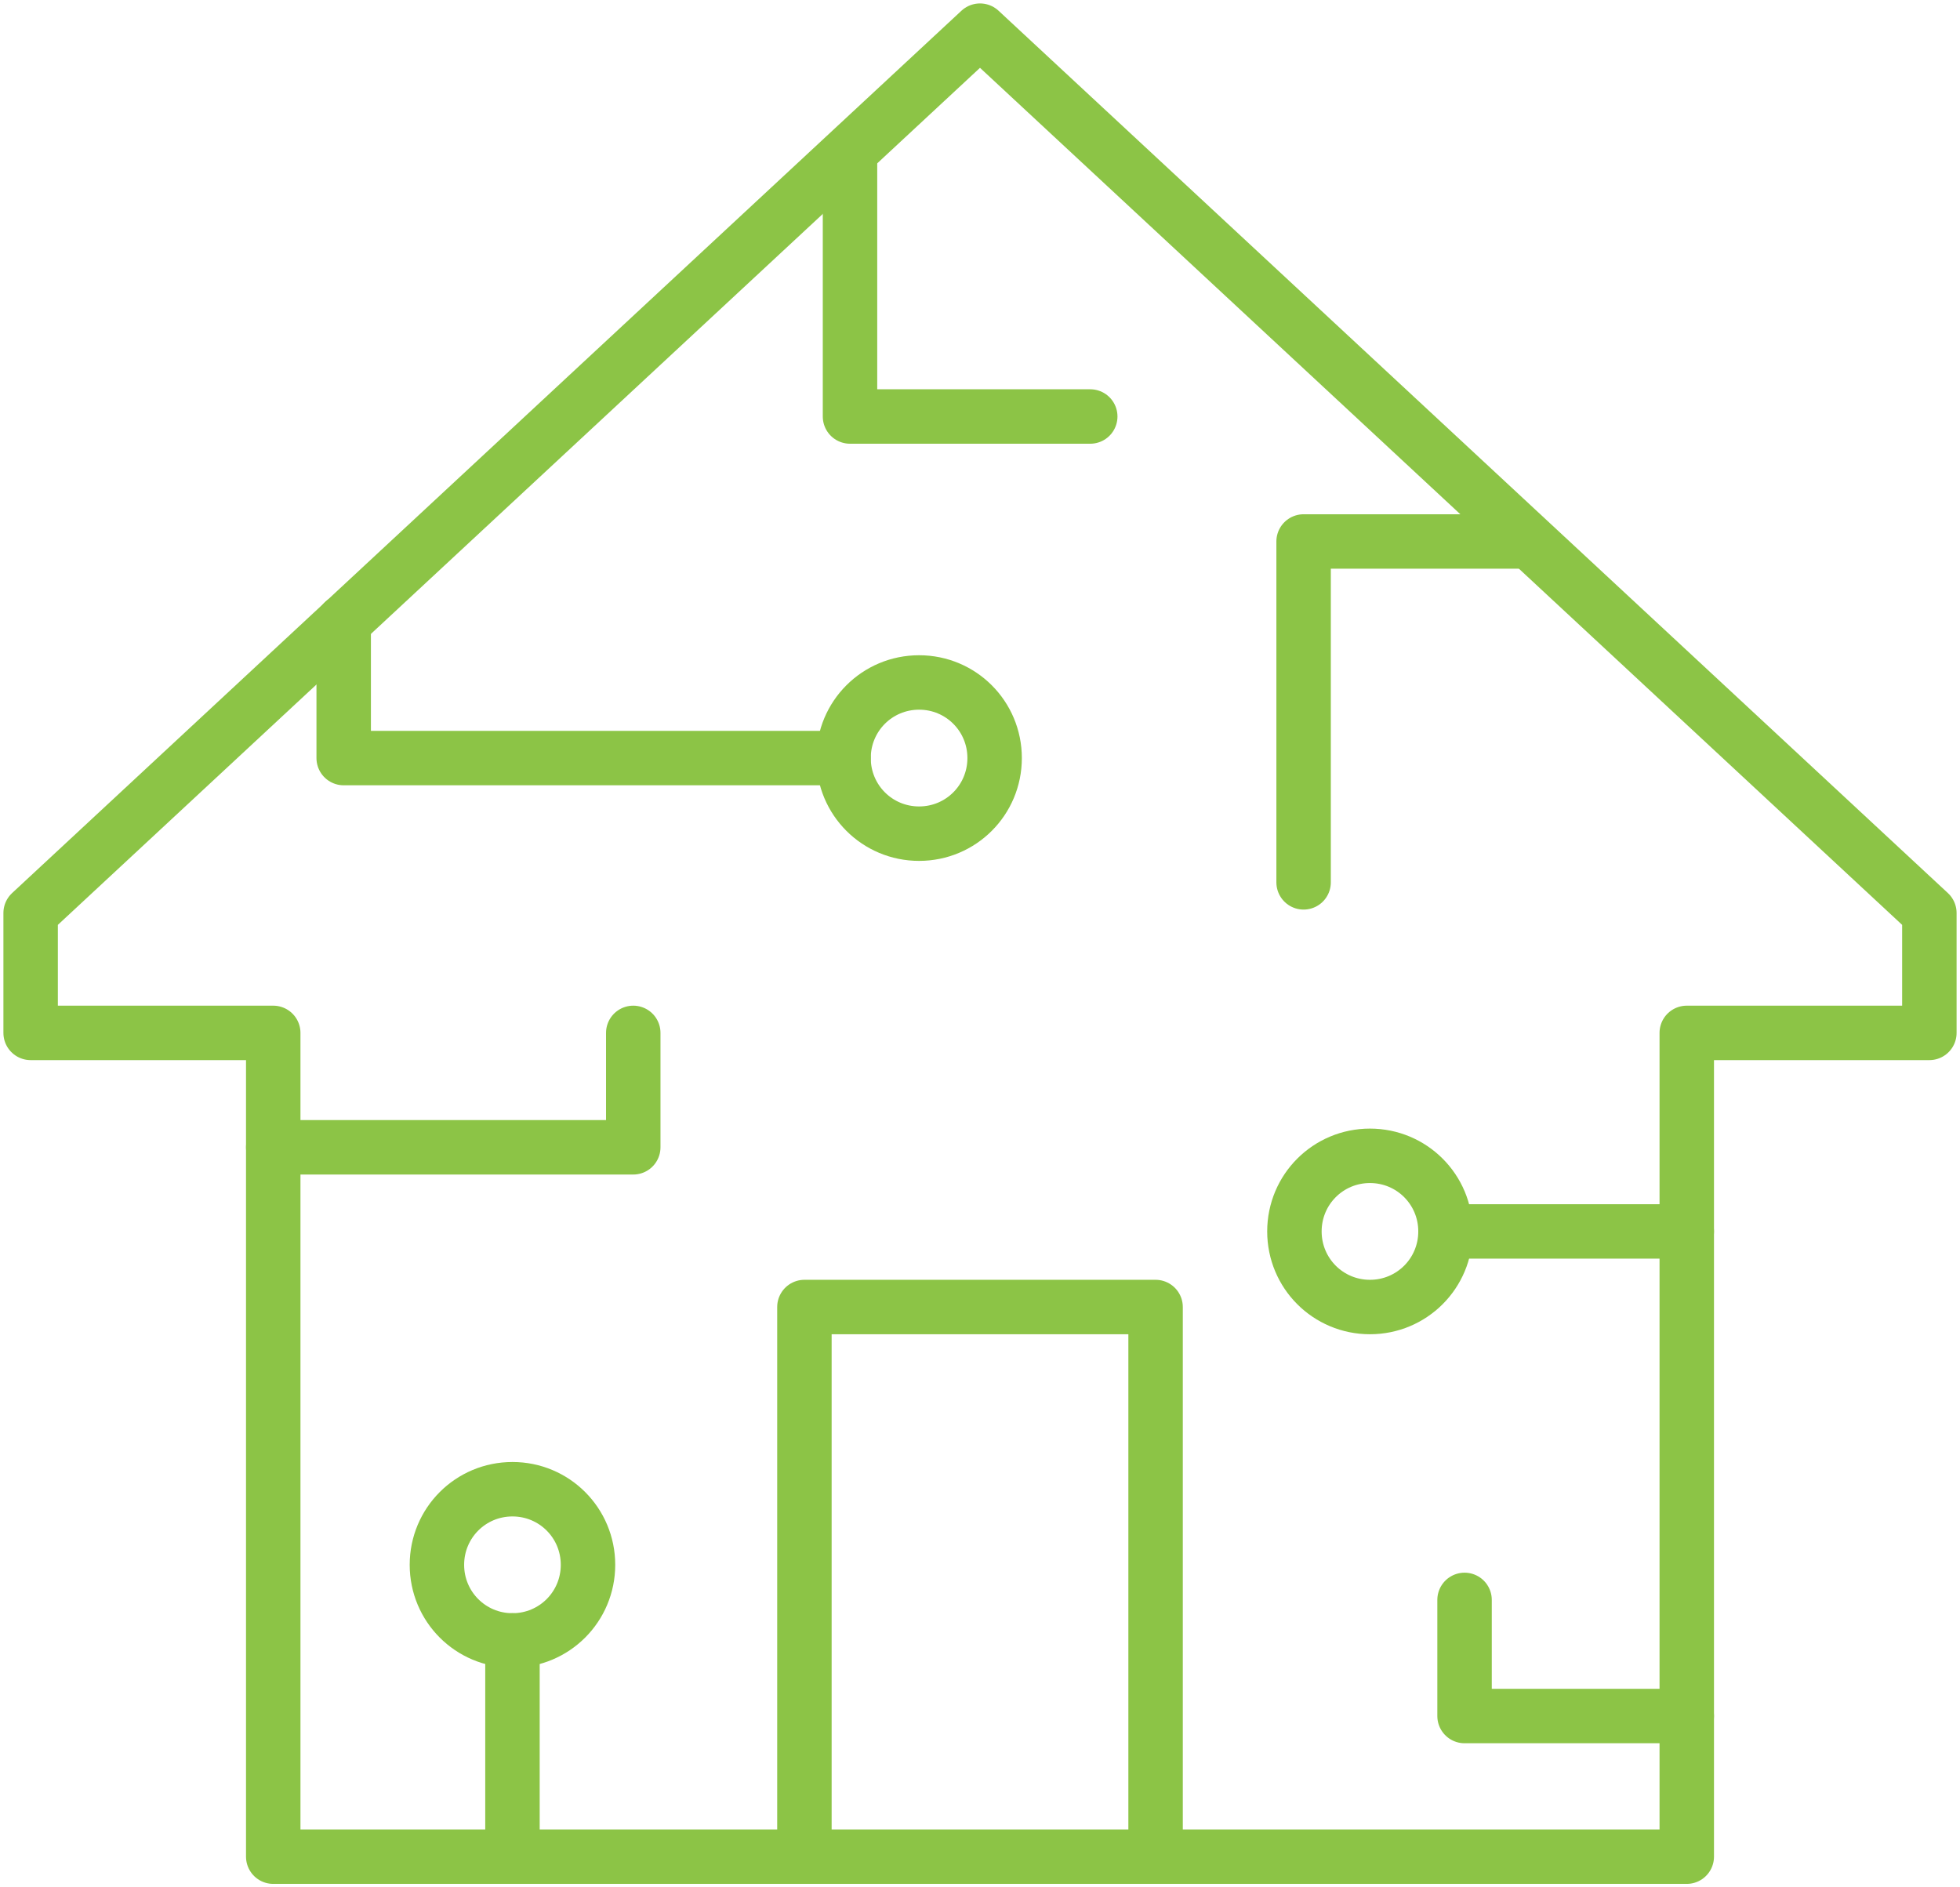 <svg xmlns="http://www.w3.org/2000/svg" width="108" height="104" viewBox="0 0 108 104" fill="none"><g id="_&#xC3;&#x8E;&#xC3;&#x93;&#xC3;&#x88;_5" clip-path="url(#clip0_13_509)"><path id="Vector" d="M54.806 41.773C54.806 44.081 52.95 45.939 50.644 45.939C48.337 45.939 46.481 44.081 46.481 41.773C46.481 39.465 48.337 37.607 50.644 37.607C52.95 37.607 54.806 39.465 54.806 41.773Z" stroke="#8CC446" stroke-width="3" stroke-linecap="round" stroke-linejoin="round"></path><path id="Vector_2" d="M46.481 41.773H18.938V34.266" stroke="#8CC446" stroke-width="3" stroke-linecap="round" stroke-linejoin="round"></path><path id="Vector_3" d="M28.238 102.311V90.395" stroke="#8CC446" stroke-width="3" stroke-linecap="round" stroke-linejoin="round"></path><path id="Vector_4" d="M92.944 94.561H80.7V88.162" stroke="#8CC446" stroke-width="3" stroke-linecap="round" stroke-linejoin="round"></path><path id="Vector_5" d="M15.056 63.222H34.894V56.917" stroke="#8CC446" stroke-width="3" stroke-linecap="round" stroke-linejoin="round"></path><path id="Vector_6" d="M83.812 29.838H71.831V48.622" stroke="#8CC446" stroke-width="3" stroke-linecap="round" stroke-linejoin="round"></path><path id="Vector_7" d="M79.65 67.857C79.65 70.165 77.794 72.023 75.487 72.023C73.181 72.023 71.325 70.165 71.325 67.857C71.325 65.549 73.181 63.691 75.487 63.691C77.794 63.691 79.65 65.549 79.65 67.857Z" stroke="#8CC446" stroke-width="3" stroke-linecap="round" stroke-linejoin="round"></path><path id="Vector_8" d="M32.4 86.229C32.4 88.537 30.544 90.395 28.238 90.395C25.931 90.395 24.075 88.537 24.075 86.229C24.075 83.921 25.931 82.063 28.238 82.063C30.544 82.063 32.4 83.921 32.4 86.229Z" stroke="#8CC446" stroke-width="3" stroke-linecap="round" stroke-linejoin="round"></path><path id="Vector_9" d="M92.944 67.857H79.65" stroke="#8CC446" stroke-width="3" stroke-linecap="round" stroke-linejoin="round"></path><path id="Vector_10" d="M106.312 50.311L54 1.689L1.688 50.311V56.917H15.056V102.311H92.944V56.917H106.312V50.311Z" stroke="#8CC446" stroke-width="3" stroke-linecap="round" stroke-linejoin="round"></path><path id="Vector_11" d="M44.325 102.311V72.023H63.675V102.311" stroke="#8CC446" stroke-width="3" stroke-linecap="round" stroke-linejoin="round"></path><path id="Vector_12" d="M46.837 8.632V22.951H60.075" stroke="#8CC446" stroke-width="3" stroke-linecap="round" stroke-linejoin="round"></path></g><defs><clipPath id="clip0_13_509"><rect width="108" height="104" fill="white"></rect></clipPath></defs></svg>